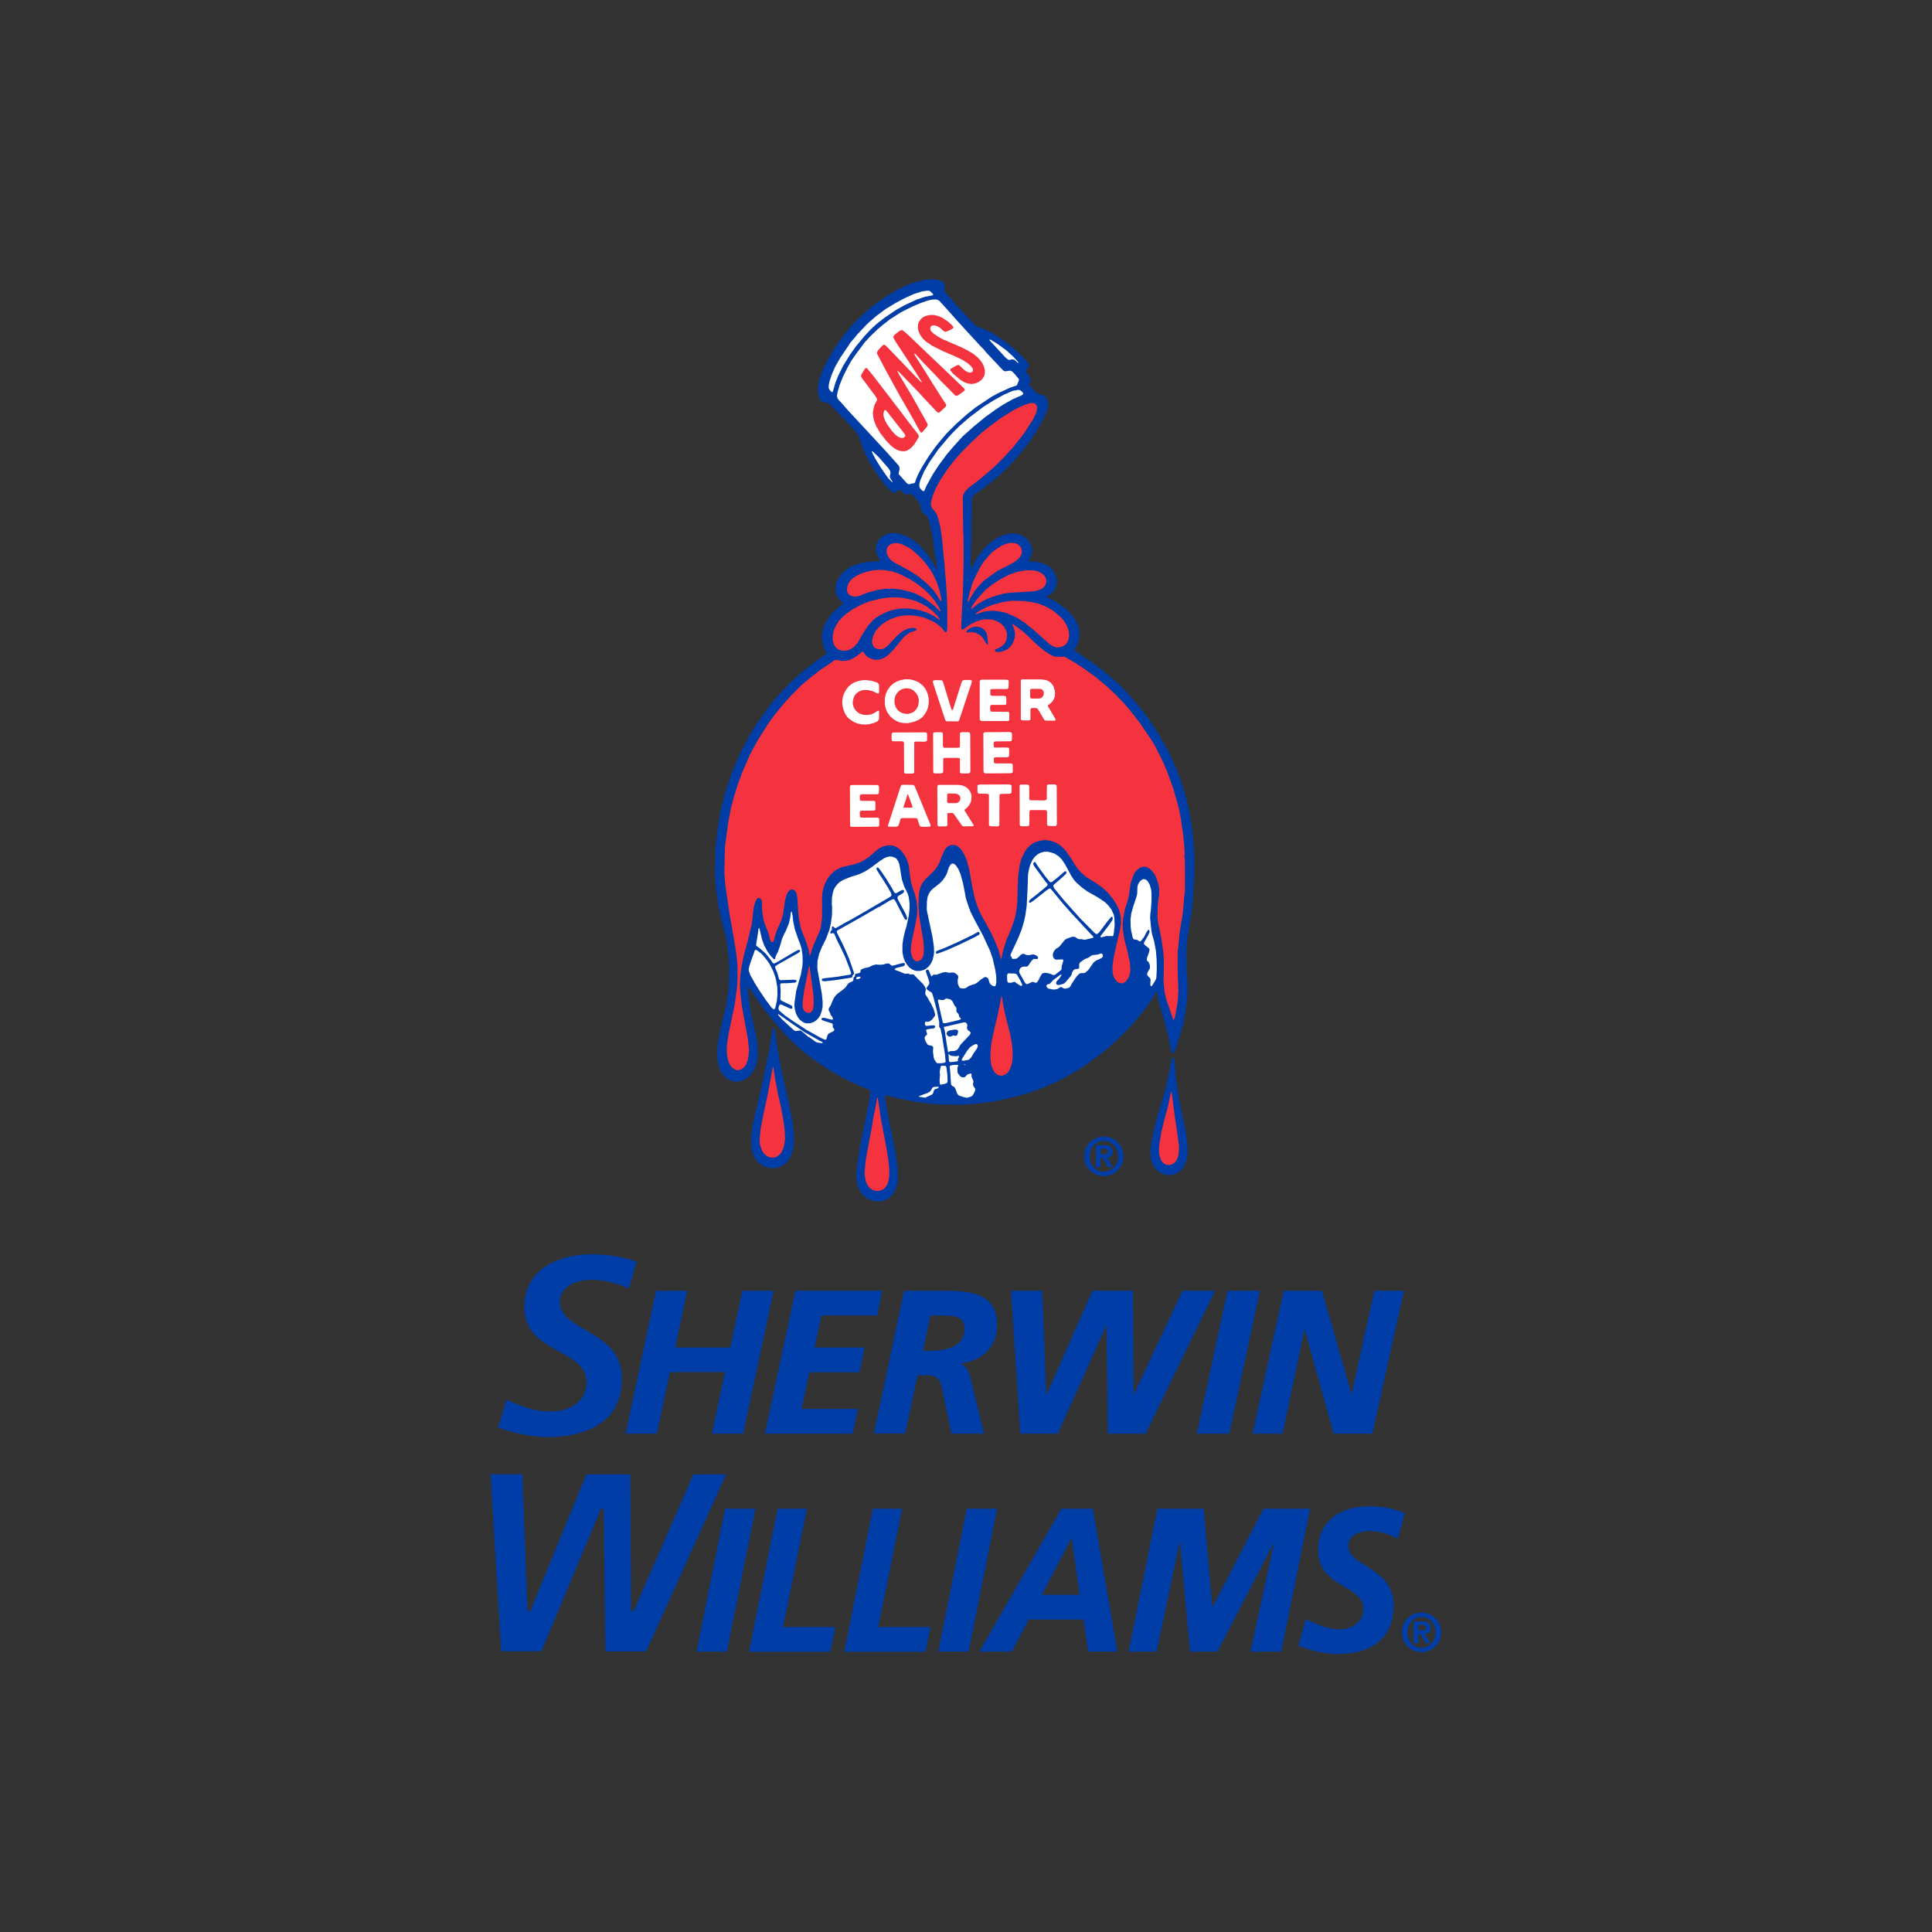 <?xml version="1.0" encoding="utf-8"?>
<!-- Generator: Adobe Illustrator 24.0.2, SVG Export Plug-In . SVG Version: 6.00 Build 0)  -->
<svg version="1.1" id="Capa_1" xmlns="http://www.w3.org/2000/svg" xmlns:xlink="http://www.w3.org/1999/xlink" x="0px" y="0px"
	 viewBox="0 0 128 128" style="enable-background:new 0 0 128 128;" xml:space="preserve">
<rect x="0" y="0" width="128" height="128" fill="#333333" stroke="none"/>
<style type="text/css">
	.st0{fill:#003DA6;enable-background:new    ;}
	.st1{fill:#003DA6;stroke:#003DA6;stroke-width:0.168;stroke-miterlimit:3.864;}
	.st2{fill:#003DA6;}
	.st3{fill:#F5333F;}
	.st4{fill:#FFFFFF;}
</style>
<g>
	<g>
		<path class="st0" d="M39.15,83.1c-2.03,0-4.41,0.92-4.41,3.5c0,1.68,1.18,2.33,2.31,2.95c0.93,0.51,1.81,0.99,1.81,2.02
			c0,1.35-1.2,1.95-2.4,1.95c-1.06,0-2.05-0.4-2.9-0.78c-0.05,0.17-0.52,1.68-0.56,1.84c1.19,0.42,2.31,0.63,3.33,0.63
			c1.47,0,4.88-0.38,4.88-3.87c0-1.82-1.29-2.57-2.43-3.23c-0.87-0.5-1.69-0.98-1.69-1.86c0-1.01,1.06-1.46,2.12-1.46
			c0.8,0,1.68,0.22,2.45,0.58c0.05-0.16,0.47-1.62,0.52-1.77C41.32,83.27,40.3,83.1,39.15,83.1z"/>
		<path class="st1" d="M43.53,85.6h1.9l-0.8,3.76h3.82l0.8-3.76h1.9l-1.98,9.3h-1.9l0.87-4.08h-3.82l-0.87,4.08h-1.9L43.53,85.6z"/>
		<path class="st1" d="M52.77,85.6h5.57l-0.28,1.47h-3.7l-0.49,2.29h3.31l-0.3,1.47h-3.32L53,93.43h3.74l-0.32,1.47h-5.64
			L52.77,85.6z"/>
		<path class="st1" d="M59.97,85.6h2.24c1.75,0,3.77-0.03,3.77,2.2c0,1.6-1.22,2.45-2.76,2.48v0.03c0.51,0.03,0.84,0.35,0.96,0.85
			l0.91,3.74h-1.99l-0.46-2.19c-0.22-0.99-0.16-1.68-1.19-1.68h-0.72l-0.83,3.86h-1.9L59.97,85.6z M61.05,89.57h0.69
			c1.02,0,2.25-0.31,2.25-1.53c0-0.97-0.85-0.97-1.63-0.97h-0.79L61.05,89.57z"/>
		<path class="st1" d="M67.07,85.6h1.9l0.28,7.13h0.03l3.15-7.13h2.55l0.04,7.13h0.03l3.35-7.13h1.97l-4.52,9.3h-2.37l-0.09-7.43
			h-0.03l-3.33,7.43h-2.35L67.07,85.6z"/>
		<path class="st1" d="M81.39,85.6h1.98l-1.99,9.3H79.4L81.39,85.6z"/>
		<path class="st1" d="M85.12,85.6h2.4l2.02,7.06h0.03l1.55-7.06h1.79l-2.05,9.3h-2.44l-1.98-7.13h-0.03l-1.5,7.13h-1.82L85.12,85.6
			z"/>
		<path class="st2" d="M94.18,106.84c0.72,0,1.31,0.59,1.31,1.31c0,0.72-0.59,1.31-1.31,1.31c-0.72,0-1.31-0.59-1.31-1.31
			C92.87,107.43,93.45,106.84,94.18,106.84z M94.18,109.17c0.52,0,0.93-0.42,0.93-1.02c0-0.6-0.42-1.02-0.93-1.02
			c-0.53,0-0.93,0.42-0.93,1.02C93.24,108.76,93.65,109.17,94.18,109.17z M93.65,107.42h0.55c0.37,0,0.58,0.11,0.58,0.44
			c0,0.27-0.16,0.37-0.39,0.39l0.39,0.63h-0.32l-0.35-0.62h-0.15v0.62h-0.31V107.42z M94.22,108.02c0.15,0,0.25-0.03,0.25-0.19
			c0-0.15-0.16-0.17-0.28-0.17h-0.22v0.36H94.22z"/>
		<path class="st0" d="M41.98,106.74l-0.17-0.03c0,0-0.05-8.89-0.05-9.03c-0.14,0-2.81,0-2.91,0c-0.04,0.09-3.72,9.06-3.72,9.06
			l-0.18-0.03c0,0-0.33-8.9-0.34-9.04c-0.13,0-1.96,0-2.11,0c0.01,0.15,0.69,11.6,0.7,11.73c0.13,0,2.58,0,2.67,0
			c0.04-0.09,3.95-9.45,3.95-9.45L40,99.98c0,0,0.11,9.28,0.11,9.43c0.14,0,2.61,0,2.7,0c0.04-0.09,5.21-11.53,5.3-11.73
			c-0.2,0-2.09,0-2.17,0C45.91,97.76,41.98,106.74,41.98,106.74z"/>
		<path class="st1" d="M48.11,100.04h1.84l-1.86,9.3h-1.84L48.11,100.04z"/>
		<path class="st1" d="M51.59,100.04h1.77l-1.58,7.84h3.46l-0.3,1.47h-5.21L51.59,100.04z"/>
		<path class="st1" d="M57.9,100.04h1.77l-1.58,7.84h3.46l-0.3,1.47h-5.21L57.9,100.04z"/>
		<path class="st1" d="M64.12,100.04h1.84l-1.85,9.3h-1.84L64.12,100.04z"/>
		<path class="st1" d="M70.37,100.04h1.96l1.6,9.3h-1.77l-0.3-2.13h-3.75l-1.12,2.13h-1.96L70.37,100.04z M68.89,105.74h2.73
			l-0.56-4.05h-0.05L68.89,105.74z"/>
		<path class="st1" d="M76.75,100.04h2.92l0.59,6.7h0.03l3.47-6.7h2.94l-1.88,9.3h-1.87l1.67-7.7h-0.02l-3.99,7.7h-1.69l-0.71-7.7
			h-0.03l-1.62,7.7h-1.68L76.75,100.04z"/>
		<path class="st1" d="M92.56,101.83c-0.52-0.28-1.19-0.48-1.83-0.48c-0.63,0-1.48,0.27-1.48,1.07c0,1.49,3,1.4,3,3.98
			c0,2.28-1.69,3.1-3.62,3.1c-0.84,0-1.72-0.21-2.51-0.52l0.45-1.59c0.68,0.33,1.4,0.64,2.16,0.64c0.85,0,1.68-0.45,1.68-1.45
			c0-1.68-3-1.41-3-3.89c0-1.96,1.59-2.81,3.28-2.81c0.77,0,1.56,0.11,2.28,0.41L92.56,101.83z"/>
	</g>
	<g>
		<polygon class="st2" points="58.15,79.61 57.87,79.56 57.61,79.48 57.4,79.36 57.18,79.17 56.99,78.91 56.85,78.64 56.77,78.33 
			56.73,78.11 56.73,77.75 56.8,77.08 56.99,75.87 57.33,74.22 57.59,72.91 57.67,72.31 57.64,72.23 57.47,72.15 56.78,71.87 
			55.81,71.4 54.73,70.76 54.07,70.32 53.21,69.67 52.69,69.2 52.13,68.65 51.71,68.18 51.06,67.43 50.92,67.24 50.64,66.89 
			49.99,65.97 49.87,65.78 49.63,65.42 49.57,65.37 49.55,65.4 49.56,65.63 49.63,66.26 49.76,67.13 50.1,68.66 50.19,69.26 
			50.21,69.86 50.18,70.17 50.12,70.48 50.02,70.79 49.91,70.97 49.76,71.18 49.55,71.39 49.33,71.54 49.11,71.62 48.9,71.66 
			48.64,71.66 48.43,71.6 48.24,71.5 48.04,71.34 47.89,71.19 47.71,70.89 47.58,70.52 47.52,70.08 47.52,69.51 47.57,69.01 
			47.81,67.84 48.09,66.73 48.17,66.26 48.21,65.9 48.23,65.81 48.29,65.21 48.31,64.15 48.28,63.44 48.25,63.24 48.23,62.88 
			48.12,62.25 48.08,62.02 47.83,61.06 47.61,60.11 47.43,58.8 47.37,57.84 47.38,57.11 47.39,57.01 47.39,56.58 47.41,56.08 
			47.43,55.95 47.46,55.55 47.59,54.59 47.75,53.7 47.94,52.92 48.21,52.01 48.43,51.36 48.83,50.37 49.23,49.53 49.7,48.66 
			49.99,48.18 50.52,47.39 51.13,46.59 51.61,46.02 51.72,45.9 51.88,45.73 52.49,45.11 52.63,44.99 53.18,44.49 53.97,43.87 
			54.32,43.62 54.73,43.34 54.76,43.29 54.74,43.21 54.6,42.94 54.52,42.69 54.46,42.29 54.47,41.99 54.56,41.59 54.7,41.26 
			54.93,40.89 55.15,40.61 55.59,40.2 55.81,40.04 55.85,39.98 55.83,39.92 55.66,39.78 55.48,39.53 55.4,39.34 55.36,39.19 
			55.36,38.91 55.4,38.66 55.53,38.36 55.66,38.15 55.86,37.92 56.04,37.76 56.36,37.55 56.67,37.42 57.13,37.28 57.6,37.21 
			57.95,37.2 58.29,37.18 58.32,37.15 58.3,37.09 58.2,36.94 58.08,36.7 58.03,36.49 58.03,36.27 58.06,36.1 58.14,35.91 
			58.26,35.73 58.42,35.57 58.66,35.42 58.86,35.35 59.02,35.32 59.37,35.32 59.62,35.37 60.02,35.51 60.36,35.69 60.58,35.84 
			60.94,36.14 61.19,36.41 61.6,36.95 61.84,37.33 62,37.63 62.05,37.68 62.07,37.62 62.05,37.34 61.94,36.7 61.81,35.78 
			61.71,35.13 61.56,34.55 61.47,34.32 61.37,34.16 61.25,34.07 61.11,33.95 61.03,33.79 60.98,33.58 60.95,33.38 60.87,33.26 
			60.72,33.07 60.47,32.8 60.36,32.73 60.26,32.72 60.09,32.76 59.98,32.75 59.86,32.67 59.68,32.48 59.61,32.45 59.53,32.47 
			59.34,32.63 59.26,32.66 59.17,32.64 59.05,32.56 58.69,32.2 58.15,31.48 57.65,30.7 57.42,30.27 57.17,29.68 56.87,28.86 
			56.75,28.68 56.39,28.26 55.75,27.58 55.02,26.82 54.85,26.71 54.72,26.67 54.49,26.63 54.39,26.57 54.29,26.41 54.22,26.17 
			54.18,25.84 54.19,25.62 54.28,25.13 54.39,24.81 54.58,24.36 54.88,23.78 55.26,23.12 55.62,22.59 56,22.09 56.52,21.47 
			56.59,21.4 56.98,21.01 57.64,20.42 57.98,20.15 58.37,19.87 58.75,19.62 59.45,19.19 60.25,18.82 60.89,18.62 61.39,18.52 
			61.78,18.5 62.13,18.55 62.37,18.63 62.5,18.72 62.56,18.81 62.59,19 62.56,19.21 62.58,19.31 62.69,19.44 63.32,20.16 
			63.62,20.48 64.3,21.23 64.61,21.55 64.77,21.66 65.25,21.83 65.71,22.05 66.06,22.27 66.64,22.67 67.18,23.1 67.88,23.77 
			68.12,24.08 68.17,24.17 68.16,24.27 68.11,24.37 67.96,24.55 67.97,24.63 68.06,24.75 68.24,25 68.29,25.13 68.28,25.24 
			68.19,25.4 68.18,25.47 68.26,25.6 68.55,25.91 68.72,26.05 68.89,26.14 69.12,26.18 69.24,26.25 69.36,26.44 69.41,26.57 
			69.44,26.76 69.42,26.97 69.36,27.2 69.23,27.54 68.95,28.08 68.59,28.69 68.23,29.23 67.74,29.87 67.29,30.4 66.83,30.9 
			66.2,31.5 66.05,31.62 65.91,31.75 65.15,32.35 64.5,32.81 64.42,32.92 64.39,33.04 64.36,35.58 64.35,36.12 64.29,37.59 
			64.3,37.62 64.34,37.62 64.44,37.46 64.56,37.24 64.69,37.01 64.86,36.77 65.12,36.43 65.44,36.09 65.52,36.02 65.77,35.83 
			66.1,35.62 66.36,35.49 66.71,35.39 66.98,35.34 67.34,35.36 67.54,35.41 67.79,35.53 67.98,35.66 68.18,35.88 68.29,36.08 
			68.37,36.32 68.38,36.58 68.33,36.79 68.26,36.96 68.14,37.16 68.14,37.19 68.19,37.21 68.61,37.21 68.96,37.28 69.32,37.42 
			69.52,37.54 69.73,37.75 69.85,37.93 69.96,38.18 70.01,38.4 70.02,38.62 69.97,38.85 69.89,39.04 69.75,39.23 69.55,39.39 
			69.35,39.5 69.33,39.54 69.37,39.57 69.61,39.67 69.79,39.77 70.09,39.95 70.64,40.36 71.07,40.81 71.27,41.11 71.41,41.41 
			71.49,41.7 71.52,41.92 71.51,42.2 71.46,42.48 71.34,42.76 71.2,42.98 71.18,43.05 71.21,43.11 72.62,44.08 73.23,44.56 
			73.6,44.87 73.84,45.07 74.5,45.7 75.05,46.32 75.43,46.76 75.85,47.29 76.24,47.82 76.74,48.61 77.45,49.85 77.94,50.94 
			78.19,51.6 78.25,51.77 78.36,52.11 78.39,52.22 78.61,52.94 78.65,53.1 78.8,53.78 78.98,54.93 79.08,55.81 79.14,56.83 
			79.13,57.94 79.05,59.44 78.96,60.29 78.91,60.65 78.81,61.19 78.77,61.52 78.65,62.23 78.61,62.82 78.61,63 78.6,63.1 
			78.61,64.27 78.65,64.81 78.67,65.07 78.67,65.15 78.69,65.49 78.67,65.81 78.7,65.9 78.67,65.99 78.56,66.9 78.48,67.41 
			78.35,68.01 78.31,68.14 78.12,68.78 77.92,69.41 77.82,69.71 77.77,69.76 77.68,69.76 77.63,69.7 77.56,69.48 77.43,68.75 
			77.21,67.9 76.72,66.18 76.68,65.75 76.65,65.72 76.63,65.72 76.57,65.78 76.37,66.13 75.81,66.92 75.24,67.62 74.95,67.95 
			74.15,68.76 73.92,68.97 73.36,69.48 72.9,69.85 72.24,70.34 71.41,70.9 70.67,71.33 69.91,71.72 69.03,72.1 68.2,72.39 
			67.38,72.63 66.73,72.79 65.75,72.99 64.69,73.12 63.83,73.19 62.48,73.18 62.03,73.15 61.78,73.14 60.63,73 59.45,72.76 
			58.7,72.56 58.66,72.59 58.65,72.63 58.66,72.87 58.69,73.05 58.78,73.61 59.32,76.31 59.4,76.83 59.47,77.29 59.49,77.99 
			59.47,78.31 59.39,78.66 59.24,78.99 59.06,79.22 58.86,79.4 58.68,79.5 58.42,79.58 58.15,79.61 		"/>
		<polygon class="st3" points="58.23,78.9 58.03,78.9 57.8,78.83 57.64,78.72 57.49,78.54 57.37,78.3 57.3,77.95 57.28,77.68 
			57.34,77 57.44,76.38 57.54,75.87 57.56,75.74 57.71,74.96 57.88,73.96 57.91,73.79 57.98,73.49 58.11,72.73 58.13,72.7 
			58.16,72.75 58.23,73.23 58.35,74.06 58.71,75.95 58.76,76.25 58.86,76.87 58.91,77.41 58.92,77.84 58.87,78.22 58.78,78.49 
			58.66,78.67 58.52,78.79 58.32,78.88 58.23,78.9 		"/>
		<polygon class="st2" points="77.51,77.86 77.19,77.82 76.96,77.75 76.77,77.62 76.56,77.44 76.41,77.2 76.31,76.98 76.25,76.73 
			76.22,76.36 76.23,76.26 76.22,76.18 76.28,75.68 76.45,74.83 76.65,74.08 76.76,73.71 76.92,73.17 77.24,72.07 77.49,70.91 
			77.62,70.17 77.65,70.1 77.71,70.08 77.76,70.09 77.79,70.15 77.82,70.33 77.85,70.7 77.89,71.27 77.96,71.77 77.99,72.02 
			78.12,72.79 78.16,73.09 78.35,73.95 78.61,75.24 78.67,75.86 78.68,76.33 78.65,76.71 78.58,76.97 78.46,77.24 78.33,77.42 
			78.18,77.59 78.02,77.7 77.82,77.8 77.62,77.85 77.51,77.86 		"/>
		<polygon class="st2" points="51.33,77.39 51,77.38 50.72,77.32 50.45,77.18 50.27,77.04 50.12,76.88 49.96,76.62 49.87,76.39 
			49.8,76.11 49.76,75.69 49.77,75.35 49.85,74.67 50.06,73.67 50.27,72.75 50.43,72.11 50.54,71.59 50.61,71.27 50.7,70.86 
			50.97,69.58 51.15,68.43 51.17,68.19 51.22,68.11 51.26,68.1 51.31,68.12 51.34,68.22 51.43,68.95 51.61,70.07 51.99,71.87 
			52.16,72.59 52.18,72.68 52.26,73.02 52.38,73.68 52.47,74.08 52.58,74.9 52.61,75.43 52.59,75.88 52.52,76.24 52.41,76.57 
			52.31,76.76 52.15,76.96 52.05,77.07 52,77.12 51.71,77.29 51.48,77.37 51.33,77.39 		"/>
		<polygon class="st3" points="77.5,77.19 77.29,77.17 77.16,77.12 77,76.98 76.92,76.85 76.83,76.6 76.79,76.39 76.79,75.96 
			76.84,75.58 76.89,75.36 76.93,75.06 77.17,74.07 77.38,73.32 77.57,72.39 77.61,72.35 77.65,72.52 77.73,73.18 77.87,74.24 
			77.95,74.71 78.1,75.85 78.11,76.15 78.1,76.22 78.1,76.35 78.06,76.58 77.98,76.8 77.86,76.99 77.7,77.11 77.5,77.19 		"/>
		<polygon class="st3" points="51.27,76.7 51.08,76.69 50.91,76.65 50.75,76.55 50.59,76.4 50.48,76.21 50.38,75.95 50.34,75.77 
			50.33,75.46 50.39,74.84 50.57,73.86 50.86,72.53 51.2,70.71 51.22,70.68 51.25,70.76 51.35,71.48 51.48,72.14 51.52,72.37 
			51.77,73.48 51.86,73.99 51.91,74.29 51.99,74.9 52.01,75.46 51.94,75.94 51.87,76.15 51.76,76.37 51.61,76.53 51.43,76.65 
			51.27,76.7 		"/>
		<polygon class="st4" points="64.06,72.73 63.9,72.7 63.57,72.6 63.47,72.53 63.4,72.42 63.35,72.27 63.27,72.07 63.2,72 
			63.08,71.94 63.01,71.85 62.98,71.45 62.96,71.06 62.92,70.67 62.94,70.61 63.08,70.57 63.23,70.55 63.45,70.55 63.49,70.57 
			63.43,70.75 63.44,71.04 63.47,71.12 63.62,71.31 63.73,71.37 63.85,71.38 63.94,71.35 64.09,71.19 64.16,71.16 64.33,71.12 
			64.36,71.13 64.37,71.23 64.36,71.32 64.43,71.48 64.49,71.61 64.48,71.74 64.46,71.83 64.5,71.98 64.61,72.12 64.61,72.22 
			64.55,72.38 64.46,72.54 64.39,72.62 64.31,72.66 64.14,72.71 64.06,72.73 		"/>
		<polygon class="st4" points="61.31,72.72 61.18,72.71 61.05,72.68 60.91,72.67 60.87,72.64 60.97,72.59 61.43,72.42 61.59,72.34 
			61.68,72.24 61.77,72.07 61.85,72.02 62.03,72 62.17,72 62.19,72.03 62.17,72.07 62.12,72.11 61.93,72.17 61.88,72.23 
			61.82,72.42 61.76,72.51 61.31,72.72 		"/>
		<polygon class="st4" points="62.37,71.86 62.28,71.85 62.26,71.75 62.25,71.53 62.28,71.21 62.26,71.03 62.27,70.92 62.31,70.73 
			62.34,70.63 62.39,70.61 62.62,70.61 62.67,70.64 62.71,70.75 62.77,71.26 62.78,71.68 62.74,71.75 62.69,71.78 62.37,71.86 		"/>
		<polygon class="st3" points="66.37,71.27 66.21,71.25 66.05,71.18 65.89,71.04 65.8,70.89 65.68,70.58 65.62,70.18 65.62,69.83 
			65.67,69.18 65.79,68.56 65.84,68.37 65.86,68.28 65.9,68.07 66.02,67.58 66.07,67.38 66.27,66.42 66.34,66.01 66.36,66.01 
			66.4,66.12 66.46,66.55 66.58,67.14 66.72,67.72 66.81,68.05 66.93,68.53 67.05,69.18 67.09,69.64 67.08,70.24 67.01,70.57 
			66.9,70.85 66.79,71.04 66.64,71.16 66.48,71.24 66.37,71.27 		"/>
		<polygon class="st3" points="48.94,70.9 48.79,70.9 48.66,70.84 48.47,70.7 48.33,70.5 48.25,70.3 48.18,70 48.15,69.66 
			48.16,69.23 48.26,68.55 48.51,67.35 48.65,66.68 48.68,66.52 48.75,66.03 48.78,65.75 48.81,65.6 48.86,64.99 48.86,63.94 
			48.79,63.25 48.63,62.23 48.41,60.98 48.31,60.4 48.05,58.6 47.99,57.81 48.03,56.1 48.26,54.4 48.43,53.53 48.61,52.84 
			48.88,51.97 49.2,51.11 49.69,49.99 50.19,49.06 50.85,48.01 51.28,47.41 51.84,46.72 52.45,46.04 53.11,45.38 53.82,44.79 
			54.37,44.37 54.95,43.98 55.17,43.83 55.23,43.76 55.3,43.75 55.39,43.72 55.51,43.73 55.76,43.79 56.04,43.78 56.27,43.73 
			56.52,43.62 56.77,43.46 57.01,43.27 57.12,43.17 57.19,43.18 57.24,43.25 57.35,43.4 57.46,43.51 57.64,43.61 57.85,43.69 
			57.95,43.71 58.26,43.7 58.48,43.63 58.67,43.53 58.89,43.36 59.28,42.94 59.89,42.19 60.09,42.03 60.29,41.9 60.5,41.83 
			60.68,41.77 60.72,41.71 60.71,41.65 60.58,41.61 60.46,41.6 60.2,41.64 59.97,41.73 59.74,41.86 59.52,42.04 58.99,42.59 
			58.84,42.76 58.6,42.95 58.44,43.01 58.24,43.02 58.05,42.97 57.93,42.9 57.85,42.79 57.78,42.6 57.78,42.43 57.85,42.14 
			58,41.82 58.22,41.56 58.44,41.36 58.71,41.17 59,41.02 59.44,40.86 59.78,40.79 60.3,40.76 60.82,40.82 61.17,40.9 61.76,41.14 
			62.02,41.29 62.38,41.58 62.48,41.71 62.58,41.86 62.63,41.88 62.69,41.87 62.73,41.8 62.76,41.63 62.76,40.24 62.71,39.09 
			62.65,38.3 62.62,38.01 62.57,37.31 62.53,36.95 62.41,35.65 62.3,34.92 62.21,34.53 62.08,34.12 61.95,33.9 61.76,33.67 
			61.69,33.52 61.68,33.47 61.68,33.26 61.8,32.82 62.03,32.28 62.33,31.75 62.76,31.1 63.19,30.54 63.71,29.95 64.42,29.24 
			64.68,29 65.01,28.69 65.6,28.22 66.3,27.7 67.07,27.22 67.57,26.96 67.91,26.81 68.21,26.72 68.46,26.7 68.59,26.75 68.69,26.87 
			68.71,27.02 68.66,27.33 68.46,27.76 67.88,28.66 67.6,29.03 67.46,29.2 67.14,29.61 66.52,30.29 65.88,30.93 64.87,31.79 
			64.27,32.24 63.98,32.51 63.86,32.69 63.8,32.85 63.79,33 63.81,35.06 63.84,35.68 63.83,35.78 63.84,35.93 63.84,37.34 
			63.8,39.15 63.79,39.35 63.73,40.55 63.68,41.58 63.7,41.67 63.74,41.7 63.82,41.7 64.27,41.38 64.49,41.26 64.84,41.12 
			65.12,41.05 65.28,41.03 65.67,41.04 65.9,41.1 66.09,41.18 66.33,41.32 66.49,41.48 66.64,41.73 66.71,41.93 66.72,42.14 
			66.68,42.38 66.59,42.59 66.44,42.76 66.17,42.94 65.96,43.02 65.91,43.08 65.94,43.14 66,43.18 66.16,43.2 66.41,43.16 
			66.66,43.06 66.85,42.93 67.04,42.71 67.15,42.49 67.23,42.23 67.25,42.02 67.22,41.77 67.17,41.61 67.07,41.4 67.03,41.34 
			67.1,41.35 67.39,41.54 67.54,41.66 67.87,41.92 68.04,42.08 68.53,42.55 68.78,42.78 69.18,43.11 69.51,43.33 69.76,43.46 
			69.94,43.51 70.22,43.52 70.48,43.5 70.59,43.54 71.12,43.85 71.71,44.22 72.57,44.84 73.35,45.49 73.5,45.63 74,46.1 74.08,46.2 
			74.42,46.54 74.92,47.12 75.01,47.25 75.16,47.43 75.57,47.97 75.65,48.09 76.31,49.07 76.55,49.48 76.91,50.18 77.16,50.72 
			77.2,50.82 77.41,51.34 77.72,52.21 77.99,53.14 78.1,53.55 78.24,54.27 78.38,55.26 78.45,55.9 78.46,56.02 78.48,56.39 
			78.49,56.65 78.46,56.73 78.5,56.92 78.51,58.12 78.51,58.53 78.5,59.08 78.45,59.49 78.43,59.84 78.41,59.91 78.39,60.22 
			78.34,60.66 78.15,61.8 78.06,62.78 78.02,63.05 78.02,64.31 78.07,65.6 78.04,66.18 78,66.54 77.84,67.38 77.77,67.57 
			77.74,67.56 77.7,67.48 77.49,66.85 77.28,66.26 77.16,65.74 77.09,65.05 77.11,63.72 77.08,63.14 76.94,62.15 76.79,61.44 
			76.74,61.24 76.68,60.75 76.7,60.07 76.74,59.62 76.79,59.33 76.8,58.9 76.75,58.6 76.63,58.21 76.53,57.98 76.39,57.78 
			76.21,57.59 76.06,57.49 75.88,57.43 75.71,57.43 75.52,57.49 75.35,57.62 75.19,57.8 75.09,57.99 74.94,58.41 74.87,58.77 
			74.78,59.43 74.65,59.88 74.54,60.19 74.41,60.86 74.38,61.25 74.39,61.56 74.42,61.78 74.45,62.02 74.53,62.38 74.6,62.65 
			74.65,62.82 74.85,63.73 74.89,64.23 74.87,64.45 74.8,64.71 74.68,64.91 74.57,65.04 74.43,65.12 74.35,65.15 74.22,65.14 
			74.11,65.1 73.99,65.01 73.88,64.88 73.78,64.7 73.72,64.45 73.7,64.14 73.73,63.83 73.79,63.4 74.06,62.19 74.19,61.68 
			74.26,61.23 74.27,60.85 74.22,60.57 74.13,60.26 73.98,59.94 73.72,59.54 73.39,59.13 73.04,58.81 72.58,58.48 71.97,58.11 
			71.62,57.8 71.42,57.58 71.23,57.31 70.96,56.87 70.59,56.34 70.27,56.03 69.99,55.84 69.78,55.76 69.52,55.69 69.32,55.66 
			69.02,55.68 68.68,55.76 68.47,55.85 68.23,56.03 68.05,56.2 67.88,56.46 67.79,56.66 67.68,56.87 67.56,57.3 67.46,57.98 
			67.42,58.91 67.42,59.03 67.4,59.75 67.33,60.39 67.22,60.89 67.04,61.41 66.85,61.89 66.67,62.29 66.48,62.9 66.38,63.36 
			66.34,63.53 66.31,63.52 66.15,62.93 65.91,62.33 65.66,61.8 65.35,61.23 65.17,60.91 64.91,60.42 64.75,60.03 64.59,59.54 
			64.42,58.76 64.21,57.58 64.05,57 63.9,56.64 63.77,56.41 63.63,56.22 63.59,56.19 63.49,56.1 63.37,56.02 63.22,55.98 
			63.02,55.98 62.85,56.05 62.7,56.16 62.57,56.35 62.41,56.7 62.23,57.18 62.08,57.44 61.88,57.7 61.29,58.27 61.11,58.51 
			61,58.74 60.91,59.03 60.88,59.25 60.85,59.97 60.91,60.78 61.19,62.4 61.21,62.97 61.2,63.19 61.15,63.4 61.04,63.56 
			60.93,63.64 60.81,63.69 60.69,63.68 60.6,63.63 60.5,63.53 60.43,63.4 60.38,63.23 60.34,63.03 60.37,62.55 60.46,62.09 
			60.66,61.16 60.76,60.62 60.78,60.19 60.73,59.74 60.63,59.3 60.46,58.8 60.35,58.41 60.27,57.88 60.23,57.47 60.16,57.17 
			60.04,56.85 59.86,56.55 59.68,56.33 59.46,56.16 59.3,56.07 59.09,56.02 59,56 58.74,56.02 58.51,56.08 58.27,56.19 57.99,56.41 
			57.55,56.79 57.22,57.01 56.95,57.14 56.52,57.28 55.81,57.44 55.5,57.57 55.26,57.73 54.97,58.02 54.78,58.3 54.65,58.55 
			54.55,58.84 54.48,59.19 54.46,59.71 54.47,60.11 54.46,60.81 54.39,61.4 54.31,61.68 53.83,62.78 53.67,63.32 53.65,63.34 
			53.62,63.2 53.57,62.91 53.35,62.24 53.21,61.92 53.05,61.46 52.95,60.98 52.89,60.52 52.83,59.52 52.78,59.21 52.71,59.07 
			52.6,58.96 52.51,58.93 52.4,58.94 52.3,59 52.21,59.09 52.11,59.29 52.02,59.62 51.88,60.56 51.77,60.96 51.6,61.35 51.52,61.52 
			51.36,61.96 51.29,62.26 51.26,62.35 51.21,62.41 51.13,62.42 51.07,62.36 51.01,62.21 50.92,61.85 50.64,61.13 50.57,60.87 
			50.49,60.27 50.48,59.73 50.44,59.61 50.38,59.53 50.28,59.49 50.18,59.52 50.1,59.63 50.04,59.75 49.94,60.09 49.88,60.6 
			49.85,60.92 49.81,61.22 49.53,62.38 49.28,63.3 49.12,64.1 49.04,64.71 49.02,65.25 49.05,65.8 49.12,66.39 49.13,66.45 
			49.15,66.64 49.37,67.86 49.55,68.84 49.62,69.52 49.6,69.88 49.55,70.2 49.44,70.51 49.32,70.68 49.27,70.73 49.12,70.84 
			48.94,70.9 		"/>
		<polygon class="st4" points="63.95,70.56 63.86,70.55 63.86,70.53 63.94,70.52 63.96,70.54 63.95,70.56 		"/>
		<polygon class="st4" points="62.34,70.44 62.09,70.44 62.04,70.4 61.91,70.21 61.86,70.06 61.81,69.67 61.83,69.39 61.8,69.33 
			61.74,69.29 61.51,69.24 61.44,69.19 61.31,68.97 61.26,68.8 61.27,68.7 61.32,68.63 61.41,68.56 61.42,68.48 61.35,68.27 
			61.37,68.22 61.5,68.18 61.86,68.13 61.93,68.09 61.96,68.02 61.94,67.96 61.88,67.93 61.65,67.94 61.4,67.97 61.32,67.95 
			61.28,67.87 61.28,67.74 61.31,67.7 61.35,67.69 61.5,67.7 61.62,67.65 61.75,67.55 61.93,67.32 61.95,67.26 61.94,67.13 
			61.85,66.84 61.66,66.45 61.55,66.27 61.47,66.12 61.33,65.92 61.3,65.83 61.32,65.66 61.34,65.56 61.32,65.46 61.26,65.34 
			61.14,65.18 60.86,64.9 60.73,64.77 60.54,64.57 60.48,64.55 60.29,64.56 60.2,64.51 60.12,64.5 59.98,64.52 59.83,64.47 
			59.61,64.37 59.32,64.27 59.28,64.24 59.28,64.19 59.35,64.14 59.88,64 59.95,63.94 59.95,63.86 59.91,63.81 59.82,63.8 
			59.19,63.97 59.1,63.98 59.03,63.95 58.94,63.86 58.86,63.83 58.72,63.84 58.52,63.9 58.31,63.92 58.03,63.9 57.83,63.95 
			57.59,64.07 57.28,64.14 57.07,64.22 57.03,64.28 56.99,64.43 56.92,64.47 56.69,64.52 56.66,64.54 56.63,64.69 56.55,64.77 
			56.54,64.88 56.54,64.94 56.49,65.01 56.25,65.12 56.16,65.21 56.01,65.43 55.84,65.57 55.46,65.86 55.32,66.01 55.21,66.19 
			55.1,66.45 55.04,66.6 54.92,66.79 54.9,66.84 54.91,66.95 55,67.12 55.04,67.25 55.14,67.37 55.19,67.48 55.17,67.54 
			55.13,67.56 54.94,67.52 54.64,67.44 54.51,67.43 54.45,67.46 54.42,67.52 54.44,67.57 54.6,67.64 55.12,67.8 55.16,67.84 
			55.18,67.91 55.17,68.03 55.19,68.08 55.28,68.2 55.27,68.26 55.2,68.33 54.93,68.46 54.84,68.55 54.78,68.72 54.75,68.85 
			54.71,68.89 54.62,68.87 54.36,68.75 53.46,68.25 52.54,67.65 52.02,67.29 51.62,66.95 51.58,66.86 51.58,66.74 51.65,66.58 
			51.69,66.54 51.78,66.56 52.37,66.83 52.46,66.83 52.5,66.77 52.49,66.68 52.44,66.62 51.78,66.3 51.71,66.23 51.7,66.19 
			51.72,65.65 51.69,65.24 51.71,65.17 51.77,65.15 51.96,65.14 52.17,65.14 52.67,65.1 52.72,65.08 52.77,65.02 52.76,64.96 
			52.71,64.92 52.59,64.91 51.71,64.94 51.65,64.91 51.61,64.85 51.49,64.44 51.36,64.12 51.35,64.07 51.37,64.01 51.57,63.88 
			52.88,63.14 53,63.04 53,62.98 52.97,62.93 52.9,62.93 52.68,63.04 51.63,63.66 51.34,63.82 51.25,63.83 51.19,63.79 51.06,63.59 
			50.76,63.21 50.4,62.88 50.12,62.67 50.09,62.62 50.13,62.36 50.22,61.8 50.25,61.55 50.28,61.48 50.31,61.5 50.49,62.25 
			50.63,62.64 50.86,63.06 51.07,63.34 51.25,63.53 51.3,63.56 51.34,63.55 51.41,63.31 51.54,63.06 51.68,62.67 51.82,62.18 
			51.96,61.87 52.06,61.68 52.27,61.17 52.35,60.8 52.4,60.44 52.43,60.39 52.46,60.42 52.52,60.7 52.54,60.98 52.66,61.57 
			52.89,62.24 53.01,62.53 53.11,62.87 53.17,63.29 53.18,63.72 53.16,64.01 53.06,64.57 52.75,65.65 52.64,66.41 52.63,66.65 
			52.67,66.91 52.74,67.16 52.85,67.38 52.98,67.55 53.14,67.68 53.31,67.77 53.45,67.8 53.69,67.79 53.89,67.72 54.07,67.61 
			54.23,67.44 54.34,67.27 54.44,67 54.5,66.7 54.5,66.34 54.45,65.84 54.17,64.29 54.15,64.11 54.16,63.68 54.26,63.22 
			54.46,62.73 54.73,62.19 54.95,61.6 55.05,61.16 55.12,60.63 55.13,60.08 55.11,59.91 55.12,59.47 55.17,59.19 55.23,58.96 
			55.32,58.79 55.48,58.58 55.64,58.43 55.92,58.27 56.38,58.09 56.9,57.93 57.34,57.72 57.67,57.51 58.27,57.06 58.58,56.86 
			58.8,56.77 58.96,56.74 59.12,56.76 59.31,56.83 59.39,56.89 59.51,57.06 59.59,57.28 59.75,58.26 59.9,58.72 60.14,59.21 
			60.21,59.44 60.26,59.85 60.26,60.19 60.21,60.67 60.05,61.4 59.96,61.68 59.84,62.21 59.79,62.59 59.79,63.09 59.85,63.41 
			59.96,63.7 60.09,63.91 60.24,64.09 60.45,64.24 60.63,64.31 60.77,64.33 61,64.32 61.24,64.25 61.38,64.16 61.55,64.01 
			61.68,63.83 61.79,63.59 61.86,63.3 61.89,63.08 61.87,62.7 61.78,62.07 61.42,60.39 61.4,60.23 61.41,59.71 61.46,59.41 
			61.53,59.23 61.64,59.05 61.79,58.89 62.24,58.54 62.45,58.33 62.63,58.07 62.74,57.86 62.86,57.47 62.97,57.3 63.04,57.23 
			63.14,57.21 63.24,57.25 63.36,57.37 63.5,57.59 63.64,57.92 63.8,58.51 63.92,59.12 63.99,59.51 64.14,59.97 64.3,60.41 
			64.49,60.79 64.55,60.91 64.7,61.19 65.12,61.97 65.59,62.99 65.77,63.51 65.93,64.21 66,64.66 66.01,65.09 65.96,65.3 
			65.92,65.34 65.83,65.34 65.68,65.26 65.58,65.16 65.54,65.06 65.49,64.87 65.42,64.78 65.32,64.73 65.23,64.74 64.96,64.91 
			64.8,65.06 64.62,65.18 64.21,65.31 63.99,65.46 63.85,65.49 63.68,65.48 63.6,65.45 63.54,65.38 63.46,65.17 63.45,64.95 
			63.49,64.73 63.47,64.63 63.31,64.49 63.2,64.44 63.1,64.43 62.87,64.45 62.65,64.4 62.5,64.42 62.03,64.58 61.85,64.57 
			61.78,64.62 61.74,64.68 61.7,64.68 61.62,64.5 61.54,64.3 61.5,64.25 61.42,64.24 61.36,64.28 61.34,64.36 61.55,64.99 
			61.57,65.12 61.55,65.22 61.41,65.41 61.38,65.49 61.41,65.55 61.57,65.67 61.69,65.73 61.77,65.83 61.88,66.21 62.07,66.95 
			62.23,67.75 62.22,68 62.26,68.08 62.31,68.16 62.41,68.61 62.61,69.88 62.65,70.32 62.62,70.39 62.47,70.43 62.34,70.44 		"/>
		<polygon class="st4" points="62.96,70.37 62.89,70.34 62.87,70.28 62.84,69.84 62.86,69.83 62.97,69.93 63.08,69.96 63.36,69.98 
			63.51,69.95 63.54,69.97 63.53,70.03 63.46,70.18 63.47,70.29 63.4,70.32 63.08,70.36 62.96,70.37 		"/>
		<polygon class="st4" points="63.83,70.28 63.73,70.26 63.72,70.21 63.76,70.11 64.03,69.69 64.1,69.58 64.27,69.38 64.43,69.27 
			64.63,69.17 64.69,69.17 64.76,69.22 64.78,69.28 64.76,69.39 64.69,69.52 64.51,69.77 64.35,70.05 64.19,70.21 63.89,70.27 
			63.83,70.28 		"/>
		<polygon class="st4" points="62.85,69.72 62.82,69.72 62.76,69.41 62.59,68.28 62.53,68.04 63.01,67.93 63.27,67.87 63.87,67.73 
			63.98,67.74 64.07,67.84 64.09,67.93 64.06,68.11 64.1,68.22 64.19,68.3 64.28,68.37 64.31,68.43 64.26,68.55 63.63,69.22 
			63.48,69.48 63.38,69.58 63.22,69.63 62.97,69.64 62.89,69.67 62.85,69.72 		"/>
		<polygon class="st4" points="54.47,69.11 54.26,69.09 54.08,69.05 53.95,68.96 53.66,68.75 53.53,68.67 53.09,68.3 53,68.27 
			52.73,68.31 52.62,68.27 52.41,68.09 51.84,67.56 51.58,67.28 51.54,67.2 51.58,67.19 52.12,67.57 52.33,67.72 53.29,68.38 
			53.72,68.62 54.28,68.94 54.49,69.04 54.51,69.08 54.47,69.11 		"/>
		<polygon class="st2" points="62.93,68.69 62.84,68.66 62.74,68.57 62.71,68.49 62.72,68.41 62.8,68.32 62.91,68.27 63.19,68.22 
			63.35,68.21 63.44,68.25 63.48,68.32 63.45,68.48 63.4,68.59 63.34,68.63 63.16,68.6 62.93,68.69 		"/>
		<polygon class="st4" points="62.62,67.79 62.51,67.79 62.46,67.73 62.29,66.98 62.14,66.31 62.15,66.23 62.24,66.23 62.39,66.26 
			62.52,66.25 62.58,66.22 62.66,66.16 62.75,66.16 62.96,66.21 63.03,66.26 63.11,66.35 63.23,66.61 63.36,66.76 63.37,66.85 
			63.36,66.98 63.4,67.07 63.5,67.17 63.56,67.37 63.66,67.48 63.66,67.52 63.56,67.57 63.08,67.69 62.62,67.79 		"/>
		<polygon class="st3" points="53.6,67.11 53.47,67.09 53.34,67.02 53.26,66.94 53.19,66.77 53.17,66.61 53.19,66.25 53.28,65.61 
			53.6,64.01 53.61,63.99 53.64,64.04 53.89,65.87 53.91,66.26 53.9,66.67 53.85,66.89 53.77,67.02 53.68,67.08 53.6,67.11 		"/>
		<polygon class="st4" points="51.29,66.87 51.22,66.85 51.08,66.71 50.72,66.23 50.4,65.75 50.26,65.54 50.01,65.14 49.71,64.6 
			49.62,64.34 49.6,64.22 49.65,63.99 49.83,63.46 49.96,63.11 50.01,62.95 50.07,62.93 50.14,62.95 50.42,63.16 50.6,63.35 
			50.9,63.73 51.06,64 51.23,64.35 51.36,64.71 51.43,65 51.5,65.43 51.51,65.91 51.47,66.3 51.37,66.75 51.32,66.85 51.29,66.87 		
			"/>
		<polygon class="st4" points="69.85,65.56 69.71,65.55 69.59,65.52 69.46,65.5 69.38,65.43 69.33,65.36 69.33,65.3 69.37,65.23 
			69.43,65.21 69.55,65.18 69.67,65.05 69.78,64.93 70.25,64.58 70.3,64.57 70.32,64.58 70.31,64.64 70.18,64.83 70.01,65.01 
			69.97,65.11 69.98,65.19 70.05,65.25 70.16,65.26 70.46,65.18 70.57,65.1 70.97,64.63 71,64.56 71.02,64.45 71.11,64.29 
			71.2,64.22 71.31,64.2 71.43,64.19 71.48,64.16 71.5,64.08 71.5,63.87 71.57,63.75 71.77,63.61 71.87,63.54 72.09,63.46 
			72.28,63.33 72.35,63.29 72.45,63.27 72.69,63.25 72.86,63.2 72.92,63.17 73,63.18 73.06,63.26 73.07,63.37 73,63.46 72.8,63.56 
			72.63,63.63 72.45,63.77 72.11,64.26 71.94,64.41 71.84,64.47 71.69,64.47 71.62,64.47 71.51,64.51 71.35,64.67 71.23,64.83 
			71.02,65.15 70.92,65.34 70.85,65.42 70.73,65.47 70.55,65.5 70.46,65.48 70.34,65.4 70.25,65.4 70.13,65.48 70.06,65.52 
			69.91,65.55 69.85,65.56 		"/>
		<polygon class="st4" points="76.29,65.34 76.23,65.32 76.21,65.24 76.22,65.1 76.23,64.93 76.21,64.83 76.1,64.71 76.03,64.64 
			76,64.58 76.01,64.48 76.09,64.31 76.17,64.19 76.19,64.04 76.17,63.9 76.09,63.73 75.98,63.63 75.99,63.47 76.13,63.08 
			76.16,62.92 76.13,62.84 76.05,62.77 75.87,62.63 75.79,62.54 75.79,62.46 75.86,62.33 76.03,62.03 76.16,61.76 76.15,61.64 
			76.1,61.6 76.05,61.62 75.92,61.83 75.81,62.06 75.62,62.31 75.55,62.37 75.48,62.36 75.32,62.26 75.15,62.24 75.08,62.2 
			75.04,62.09 74.94,61.65 74.91,61.4 74.9,60.93 74.95,60.51 75.09,60.02 75.29,59.44 75.34,59.22 75.36,58.75 75.4,58.59 
			75.53,58.38 75.66,58.28 75.76,58.24 75.87,58.26 75.98,58.32 76.07,58.43 76.17,58.61 76.26,58.92 76.29,59.15 76.29,59.69 
			76.25,60.27 76.21,60.56 76.2,60.86 76.28,61.64 76.34,61.95 76.46,62.34 76.58,62.98 76.63,63.57 76.64,64.22 76.61,64.78 
			76.58,64.89 76.34,65.29 76.29,65.34 		"/>
		<polygon class="st4" points="67.67,65.32 67.59,65.3 67.39,65.17 67.26,65.07 67.19,65.05 66.99,65.11 66.81,65.11 66.76,65.07 
			66.73,64.95 66.72,64.63 66.76,64.51 66.82,64.48 67.04,64.5 67.15,64.49 67.31,64.52 67.38,64.58 67.57,64.91 67.65,65.07 
			67.72,65.21 67.72,65.29 67.67,65.32 		"/>
		<polygon class="st4" points="68.06,65.2 67.98,65.19 67.91,65.11 67.56,64.49 67.52,64.38 67.54,64.25 67.61,64.13 67.72,64.06 
			67.83,64.04 68.02,64.04 68.11,64 68.33,63.67 68.45,63.55 68.49,63.53 68.71,63.54 68.76,63.51 68.78,63.44 68.72,63.34 
			68.58,63.27 68.47,63.23 68.33,63.25 68.19,63.28 68,63.27 67.82,63.19 67.73,63.2 67.61,63.28 67.46,63.43 67.33,63.52 
			67.09,63.53 67.05,63.51 67.02,63.4 66.96,63.34 66.95,63.31 66.96,63.22 67.41,62.26 67.68,61.6 67.85,61.03 67.93,60.65 
			68.02,60.03 68.08,58.85 68.11,57.92 68.18,57.56 68.26,57.28 68.41,56.96 68.58,56.74 68.76,56.59 68.96,56.49 69.19,56.43 
			69.43,56.43 69.64,56.48 69.88,56.56 70.16,56.75 70.36,56.96 70.59,57.31 70.96,58 71.15,58.29 71.33,58.49 71.67,58.79 
			72.04,59.06 72.71,59.44 73.21,59.77 73.44,60 73.64,60.27 73.79,60.6 73.83,60.82 73.85,61.27 73.8,61.76 73.76,61.98 
			73.73,62.02 73.68,62.02 73.55,62.01 73.46,62.02 73.33,62.01 72.97,62.1 72.92,62.09 72.91,62.02 73.02,61.88 73.48,61.28 
			73.69,60.97 73.72,60.88 73.71,60.76 73.65,60.73 73.6,60.77 73.32,61.11 72.83,61.76 72.69,61.88 72.62,61.88 72.49,61.78 
			71.57,60.85 70.55,59.71 70.43,59.57 69.85,58.86 69.78,58.71 69.79,58.65 69.9,58.54 70.24,58.25 70.62,57.9 70.66,57.82 
			70.63,57.73 70.58,57.72 70.52,57.75 69.97,58.22 69.7,58.43 69.6,58.45 69.55,58.43 69.25,58.06 69.01,57.73 68.86,57.53 
			68.68,57.26 68.63,57.18 68.59,57.12 68.53,57.11 68.48,57.15 68.46,57.21 68.47,57.3 68.57,57.46 69.29,58.44 69.39,58.55 
			69.41,58.63 69.34,58.72 68.69,59.26 68.25,59.6 68.18,59.69 68.18,59.79 68.21,59.81 68.28,59.8 68.42,59.71 68.97,59.28 
			69.28,59.03 69.48,58.89 69.56,58.86 69.61,58.88 69.75,59.05 70.32,59.74 70.47,59.92 70.9,60.41 72.15,61.76 72.2,61.81 
			72.42,62.04 72.44,62.1 72.43,62.13 71.93,62.25 71.81,62.26 71.67,62.22 71.46,62.22 71.35,62.16 71.23,62.08 71.15,62.06 
			71.01,62.07 70.7,62.18 70.56,62.26 70.49,62.34 70.2,62.7 70.1,62.78 69.97,62.85 69.84,63 69.78,63.12 69.75,63.24 69.77,63.39 
			69.82,63.49 69.9,63.56 69.98,63.58 70.38,63.56 70.43,63.58 70.45,63.64 70.34,64.01 70.33,64.22 70.27,64.29 69.9,64.58 
			69.84,64.6 69.75,64.59 69.53,64.5 69.31,64.45 69.16,64.46 69.04,64.51 68.96,64.63 68.75,65.03 68.68,65.1 68.6,65.11 
			68.43,65.05 68.34,65.07 68.14,65.17 68.06,65.2 		"/>
		<polygon class="st2" points="54.66,65.01 54.53,65 54.46,64.97 54.44,64.9 54.47,64.85 54.62,64.81 55.43,64.72 56.33,64.57 
			56.38,64.54 56.39,64.46 56.28,64.14 55.98,63.37 55.67,62.72 55.48,62.34 55.28,61.88 55.22,61.83 55.17,61.82 55.06,61.85 
			55.01,61.83 55,61.77 55.05,61.68 55.11,61.61 55.12,61.54 55.11,61.44 55.14,61.38 55.2,61.38 55.32,61.49 55.41,61.47 56,61.13 
			56.47,60.88 57.83,60.09 58.91,59.46 59.05,59.35 59.07,59.29 59.02,59.14 58.81,58.77 58.44,58.18 58.31,57.98 58.1,57.65 
			58.07,57.57 58.08,57.5 58.13,57.47 58.19,57.49 58.31,57.63 58.71,58.21 59.11,58.87 59.23,59.1 59.31,59.18 59.39,59.17 
			59.75,58.97 59.85,58.96 59.9,59.02 59.89,59.1 59.84,59.16 59.53,59.35 59.47,59.42 59.46,59.51 59.52,59.66 59.98,60.5 
			60.08,60.74 60.1,60.85 60.07,60.93 60.02,60.95 59.97,60.92 59.86,60.74 59.35,59.74 59.24,59.58 59.17,59.57 58.94,59.67 
			58.63,59.86 58.4,59.99 58.29,60.07 58.19,60.1 57.04,60.77 55.49,61.64 55.44,61.69 55.45,61.79 55.84,62.57 56.08,63.1 
			56.27,63.56 56.58,64.45 56.58,64.52 56.49,64.62 56.46,64.75 56.36,64.78 55.31,64.94 54.66,65.01 		"/>
		<polygon class="st4" points="56.82,64.88 56.75,64.87 56.73,64.82 56.74,64.76 56.79,64.73 56.88,64.71 56.99,64.71 57.01,64.75 
			57,64.8 56.88,64.86 56.82,64.88 		"/>
		<polygon class="st2" points="62.07,63.19 62.02,63.17 62,63.08 62.04,63.02 62.22,62.94 62.57,62.81 63.49,62.4 64.42,61.95 
			64.78,61.75 64.85,61.75 64.9,61.8 64.91,61.87 64.87,61.92 64.64,62.06 63.52,62.6 62.73,62.95 62.14,63.17 62.07,63.19 		"/>
		<polygon class="st4" points="56.42,54.78 56.34,54.75 56.32,54.69 56.31,52.1 56.34,52.04 56.42,52.01 58.13,52.01 58.2,52.04 
			58.24,52.15 58.23,52.52 58.2,52.59 58.15,52.62 57.1,52.62 56.99,52.66 56.96,52.75 56.97,52.97 56.99,53.03 57.1,53.06 
			57.91,53.06 57.98,53.09 58,53.17 58,53.6 57.98,53.67 57.93,53.7 57.09,53.71 56.99,53.74 56.96,53.83 56.97,54.09 57,54.15 
			57.08,54.17 58.12,54.17 58.22,54.2 58.25,54.24 58.25,54.7 58.22,54.75 58.17,54.77 56.42,54.78 		"/>
		<polygon class="st4" points="66.11,54.75 65.62,54.74 65.55,54.71 65.52,54.64 65.52,52.68 65.49,52.62 65.42,52.59 64.85,52.58 
			64.79,52.54 64.76,52.45 64.76,52.06 64.79,52.01 64.89,51.98 66.87,51.97 66.99,52.01 67.02,52.05 67.02,52.49 66.97,52.56 
			66.88,52.59 66.31,52.6 66.24,52.63 66.22,52.69 66.21,54.65 66.18,54.72 66.11,54.75 		"/>
		<polygon class="st4" points="68.04,54.74 67.66,54.74 67.59,54.71 67.56,54.63 67.55,52.09 67.56,52.01 67.61,51.98 68.07,51.98 
			68.15,52.01 68.19,52.1 68.19,52.87 68.21,52.99 68.27,53.02 69.22,53.03 69.32,52.99 69.35,52.92 69.36,52.05 69.39,52 
			69.47,51.97 69.9,51.97 69.98,52.01 70.01,52.07 70.02,54.6 69.99,54.69 69.94,54.73 69.44,54.72 69.4,54.68 69.37,54.59 
			69.37,53.79 69.35,53.7 69.28,53.67 68.26,53.67 68.22,53.71 68.2,53.81 68.2,54.63 68.18,54.69 68.11,54.73 68.04,54.74 		"/>
		<path class="st4" d="M58.89,54.77l-0.06-0.02l-0.01-0.03l0.85-2.62l0.06-0.09l0.06-0.02l0.68,0.01l0.09,0.03l0.05,0.08l1.05,2.56
			l-0.01,0.07l-0.06,0.03l-0.48,0.01l-0.14-0.03l-0.05-0.07l-0.14-0.43l-0.07-0.05l-0.95,0l-0.09,0.04l-0.13,0.42l-0.04,0.07
			l-0.12,0.04H58.89L58.89,54.77z M60.41,53.51l0.05-0.03l-0.01-0.07l-0.29-0.78h-0.03l-0.25,0.77l-0.03,0.08l0.05,0.03L60.41,53.51
			L60.41,53.51z"/>
		<path class="st4" d="M63.83,54.75l-0.08-0.03l-0.56-0.8l-0.08-0.06l-0.32,0.01l-0.02,0.03l-0.01,0.07l0.01,0.67l-0.02,0.07
			l-0.08,0.04h-0.47l-0.06-0.03l-0.03-0.07l-0.01-2.55l0.03-0.08l0.07-0.02l1.31,0l0.25,0.04l0.18,0.07l0.16,0.11l0.14,0.16
			l0.1,0.21l0.03,0.16l-0.02,0.26l-0.04,0.15l-0.09,0.17l-0.15,0.18l-0.16,0.13l-0.01,0.05l0.61,0.98l-0.01,0.05l-0.06,0.02
			L63.83,54.75L63.83,54.75z M63.36,53.21l0.11-0.04l0.09-0.08L63.61,53l0.02-0.15l-0.05-0.13l-0.12-0.1l-0.17-0.04l-0.45-0.01
			l-0.07,0.03l-0.02,0.07l0,0.45l0.02,0.06l0.08,0.03h0.45L63.36,53.21L63.36,53.21z"/>
		<polygon class="st4" points="61.92,51.24 61.85,51.21 61.83,51.14 61.82,48.61 61.85,48.54 61.91,48.52 62.35,48.51 62.44,48.54 
			62.47,48.6 62.47,49.41 62.5,49.51 62.57,49.54 63.49,49.54 63.56,49.52 63.6,49.46 63.6,48.65 63.6,48.57 63.65,48.53 
			63.71,48.51 64.16,48.51 64.25,48.54 64.28,48.65 64.29,51.12 64.25,51.21 64.16,51.24 63.69,51.24 63.62,51.21 63.6,51.14 
			63.6,50.29 63.56,50.23 63.45,50.21 62.58,50.21 62.52,50.23 62.49,50.3 62.49,51.12 62.45,51.21 62.35,51.24 61.92,51.24 		"/>
		<polygon class="st4" points="60.48,51.25 59.99,51.25 59.92,51.22 59.9,51.16 59.89,49.22 59.86,49.14 59.76,49.11 59.15,49.11 
			59.09,49.07 59.07,48.96 59.07,48.64 59.1,48.56 59.18,48.53 61.31,48.52 61.39,48.54 61.42,48.62 61.42,49.07 61.35,49.12 
			61.23,49.14 60.65,49.13 60.6,49.15 60.57,49.19 60.57,51.16 60.55,51.21 60.48,51.25 		"/>
		<polygon class="st4" points="66.93,51.23 65.28,51.24 65.19,51.2 65.16,51.12 65.15,48.6 65.18,48.54 65.26,48.51 66.91,48.5 
			67.01,48.54 67.05,48.6 67.04,49.02 67.01,49.08 66.94,49.11 65.95,49.12 65.86,49.15 65.83,49.2 65.83,49.39 65.85,49.48 
			65.9,49.52 65.99,49.53 66.75,49.52 66.83,49.55 66.86,49.62 66.86,50.08 66.82,50.14 66.74,50.17 65.94,50.17 65.87,50.2 
			65.84,50.28 65.85,50.51 65.89,50.56 65.94,50.58 66.99,50.58 67.07,50.61 67.1,50.67 67.1,51.16 67.04,51.21 66.93,51.23 		"/>
		<polygon class="st4" points="57.38,48 57.08,47.99 56.8,47.93 56.6,47.85 56.32,47.67 56.13,47.5 55.98,47.27 55.87,46.98 
			55.81,46.71 55.8,46.46 55.84,46.18 55.93,45.92 56.05,45.7 56.19,45.51 56.4,45.33 56.61,45.21 56.9,45.11 57.12,45.07 
			57.35,45.06 57.73,45.1 58.06,45.2 58.18,45.27 58.22,45.33 58.24,45.4 58.24,45.88 58.2,45.94 58.15,45.95 57.81,45.79 
			57.52,45.72 57.3,45.71 57.08,45.74 56.89,45.83 56.75,45.93 56.63,46.07 56.55,46.25 56.5,46.46 56.5,46.66 56.56,46.86 
			56.67,47.05 56.82,47.19 56.98,47.29 57.21,47.36 57.47,47.37 57.72,47.33 57.92,47.24 58.11,47.12 58.17,47.08 58.21,47.09 
			58.24,47.14 58.24,47.6 58.21,47.7 58.12,47.8 57.92,47.89 57.6,47.98 57.38,48 		"/>
		<polygon class="st4" points="63.44,47.79 62.72,47.79 62.67,47.77 62.62,47.69 61.82,45.25 61.8,45.13 61.83,45.09 61.97,45.06 
			62.35,45.07 62.43,45.09 62.48,45.19 63.03,46.99 63.07,47.04 63.12,47.04 63.14,47 63.7,45.23 63.76,45.1 63.86,45.05 
			64.25,45.05 64.37,45.08 64.39,45.13 64.36,45.27 63.54,47.74 63.49,47.78 63.44,47.79 		"/>
		<polygon class="st4" points="65.03,47.77 64.97,47.75 64.91,47.67 64.91,45.14 64.93,45.08 64.98,45.05 65.06,45.03 66.71,45.03 
			66.8,45.06 66.83,45.11 66.82,45.52 66.79,45.62 66.71,45.65 65.68,45.65 65.63,45.69 65.61,45.75 65.61,45.99 65.63,46.06 
			65.72,46.1 66.54,46.1 66.64,46.14 66.67,46.21 66.67,46.65 66.62,46.69 66.54,46.7 65.7,46.7 65.63,46.73 65.6,46.78 65.6,47.05 
			65.64,47.13 65.7,47.15 66.79,47.16 66.85,47.19 66.87,47.27 66.87,47.68 66.84,47.74 66.77,47.77 65.03,47.77 		"/>
		<path class="st4" d="M60.14,47.91l-0.31-0.01l-0.23-0.04l-0.24-0.11l-0.19-0.12l-0.21-0.19l-0.18-0.26l-0.11-0.27l-0.05-0.27
			v-0.39l0.07-0.28l0.1-0.23l0.19-0.27l0.21-0.19l0.19-0.11l0.22-0.09L59.96,45l0.34,0.01l0.28,0.07l0.3,0.13l0.26,0.21l0.16,0.2
			l0.08,0.15l0.1,0.26l0.05,0.28v0.28l-0.05,0.3l-0.1,0.25l-0.16,0.25l-0.15,0.16l-0.19,0.13l-0.24,0.11l-0.27,0.08L60.14,47.91
			L60.14,47.91z M60.24,47.28l0.22-0.07l0.13-0.09l0.14-0.16l0.09-0.18l0.05-0.23l0-0.23L60.8,46.1l-0.12-0.2l-0.17-0.16l-0.18-0.1
			l-0.22-0.04l-0.18,0.01l-0.2,0.06l-0.17,0.11l-0.14,0.15l-0.11,0.19l-0.05,0.23l0.01,0.27l0.06,0.19l0.11,0.2l0.15,0.13l0.15,0.09
			l0.23,0.06l0.21,0.01L60.24,47.28L60.24,47.28z"/>
		<path class="st4" d="M69.84,47.75l-0.56-0.01l-0.09-0.04l-0.39-0.66l-0.08-0.1l-0.1-0.03h-0.25l-0.07,0.03l-0.03,0.06l0,0.65
			l-0.03,0.06l-0.06,0.02h-0.43l-0.09-0.03l-0.03-0.06l0-2.58l0.05-0.04l0.1-0.01h1.18l0.31,0.04l0.15,0.05l0.17,0.11l0.13,0.14
			l0.09,0.16l0.07,0.23l0.02,0.18l-0.01,0.2l-0.07,0.2l-0.09,0.15l-0.12,0.12l-0.18,0.13l-0.01,0.06l0.49,0.83l0.03,0.09l-0.03,0.04
			L69.84,47.75L69.84,47.75z M68.82,46.29l0.15-0.04l0.11-0.09l0.06-0.1l0.02-0.17l-0.04-0.12l-0.07-0.08l-0.11-0.05l-0.61,0
			l-0.06,0.03l-0.02,0.06l0,0.44l0.02,0.08l0.07,0.03H68.82L68.82,46.29z"/>
		<polygon class="st3" points="55.99,43.12 55.76,43.1 55.55,43.03 55.37,42.9 55.29,42.78 55.22,42.63 55.16,42.36 55.17,42.1 
			55.24,41.77 55.33,41.55 55.57,41.15 55.84,40.86 56,40.71 56.48,40.37 57.04,40.07 57.6,39.84 58.4,39.65 58.82,39.59 
			59.4,39.57 59.87,39.62 60.26,39.7 60.65,39.81 61.09,40.01 61.39,40.18 61.8,40.49 62.11,40.81 62.28,41.04 62.29,41.08 
			62.2,41.04 61.9,40.83 61.45,40.6 61.02,40.46 60.63,40.37 60.13,40.31 59.66,40.32 59.19,40.4 58.78,40.53 58.38,40.72 
			58.02,40.94 57.8,41.13 57.52,41.44 57.16,41.99 56.82,42.59 56.6,42.84 56.41,42.98 56.18,43.08 55.99,43.12 		"/>
		<polygon class="st3" points="70.2,42.89 69.98,42.89 69.79,42.83 69.53,42.67 68.88,42.09 68.42,41.68 68.18,41.5 67.97,41.32 
			67.47,40.98 67.16,40.82 66.65,40.6 66.22,40.51 65.79,40.46 65.51,40.47 65.16,40.53 64.73,40.67 64.64,40.71 64.61,40.7 
			64.69,40.61 64.88,40.48 65.33,40.24 65.73,40.08 66.35,39.91 66.72,39.84 67.11,39.8 67.78,39.82 68.28,39.88 68.79,39.99 
			69.16,40.13 69.49,40.29 69.81,40.49 70.23,40.84 70.48,41.12 70.67,41.43 70.77,41.67 70.82,41.9 70.83,42.15 70.79,42.37 
			70.72,42.54 70.59,42.71 70.42,42.82 70.2,42.89 		"/>
		<polygon class="st2" points="65.45,42.7 65.38,42.68 65.31,42.59 65.2,42.39 65.06,42.19 64.91,42.06 64.67,41.94 64.48,41.89 
			64.31,41.88 64.09,41.91 64.05,41.9 64.03,41.84 64.07,41.77 64.19,41.67 64.39,41.57 64.55,41.53 64.75,41.52 64.98,41.57 
			65.15,41.67 65.27,41.8 65.35,41.93 65.41,42.12 65.46,42.66 65.45,42.7 		"/>
		<polygon class="st3" points="62.29,40.5 62.2,40.43 61.94,40.17 61.54,39.85 61.14,39.57 60.7,39.35 60.27,39.2 59.73,39.07 
			59.35,39.02 59.15,39 58.64,39.01 58.15,39.08 57.52,39.25 56.93,39.48 56.7,39.53 56.5,39.51 56.33,39.45 56.21,39.35 
			56.15,39.25 56.11,39.09 56.14,38.85 56.23,38.63 56.36,38.44 56.53,38.29 56.78,38.13 57.05,38 57.41,37.88 57.84,37.79 
			58.09,37.76 58.6,37.77 59.13,37.86 59.59,38.02 60.23,38.34 60.73,38.66 61.16,38.99 61.65,39.46 61.92,39.79 62.21,40.24 
			62.3,40.44 62.31,40.48 62.29,40.5 		"/>
		<polygon class="st3" points="64.35,40.34 64.33,40.33 64.41,40.14 64.72,39.71 65.3,39.07 65.73,38.73 66.25,38.39 66.82,38.09 
			67.38,37.89 67.81,37.81 68.02,37.78 68.46,37.79 68.72,37.84 68.9,37.92 69.08,38.03 69.2,38.15 69.29,38.31 69.32,38.45 
			69.31,38.61 69.24,38.79 69.11,38.95 68.91,39.06 68.58,39.16 68.25,39.19 66.9,39.27 66.41,39.35 66.07,39.44 65.62,39.59 
			65.29,39.73 64.81,40 64.39,40.32 64.35,40.34 		"/>
		<polygon class="st3" points="64.14,39.87 64.12,39.86 64.13,39.73 64.26,39.19 64.43,38.63 64.72,38 65.03,37.42 65.24,37.13 
			65.62,36.7 65.78,36.55 66.06,36.34 66.34,36.16 66.69,36.02 66.9,35.97 67.21,35.98 67.39,36.04 67.55,36.16 67.64,36.27 
			67.69,36.44 67.7,36.62 67.65,36.77 67.54,36.95 67.34,37.14 67.02,37.34 66.56,37.58 66.14,37.79 65.84,37.99 65.22,38.44 
			64.85,38.81 64.6,39.12 64.33,39.55 64.18,39.83 64.14,39.87 		"/>
		<polygon class="st3" points="62.35,39.85 62.3,39.8 62.02,39.35 61.8,39.06 61.38,38.63 60.85,38.19 60.25,37.81 59.27,37.28 
			59.03,37.11 58.88,36.94 58.78,36.74 58.74,36.59 58.74,36.4 58.82,36.22 58.93,36.11 59.07,36.03 59.22,35.99 59.43,35.98 
			59.71,36.04 60.08,36.21 60.43,36.43 60.9,36.85 61.26,37.24 61.66,37.78 61.89,38.19 62.08,38.61 62.24,39.11 62.36,39.62 
			62.37,39.81 62.35,39.85 		"/>
		<polygon class="st4" points="61.2,32.54 61.13,32.53 61.02,32.42 60.93,32.3 60.91,32.21 60.91,32.06 60.96,31.85 61.23,31.22 
			61.58,30.62 62.17,29.77 62.85,28.96 63.15,28.64 63.57,28.22 64.24,27.64 65.17,26.94 65.84,26.52 66.53,26.14 67.08,25.9 
			67.45,25.83 67.59,25.85 67.73,25.97 67.79,26.06 67.78,26.12 67.71,26.18 67.07,26.46 66.44,26.82 66.09,27.05 65.93,27.16 
			65.26,27.64 65.07,27.8 64.52,28.25 63.78,28.91 63.17,29.58 63.01,29.77 62.72,30.11 62.19,30.83 61.81,31.41 61.38,32.19 
			61.25,32.49 61.2,32.54 		"/>
		<polygon class="st4" points="60.27,32.08 60.16,32.07 60.07,32 59.53,31.4 59.6,31.08 59.59,30.95 59.55,30.86 59.27,30.54 
			58.75,29.96 57.53,28.64 56.23,27.24 55.74,26.68 55.57,26.51 55.48,26.37 55.45,26.24 55.49,25.99 55.63,25.5 55.86,24.93 
			56.14,24.37 56.41,23.89 56.7,23.47 57.3,22.67 57.68,22.26 58.15,21.81 58.48,21.53 58.97,21.15 59.67,20.7 60.42,20.32 
			61.01,20.07 61.48,19.91 61.75,19.85 62.01,19.84 62.16,19.88 62.26,19.96 62.76,20.51 62.91,20.68 63.41,21.24 63.7,21.56 
			64.92,22.89 65.17,23.14 65.31,23.32 66.45,24.53 66.54,24.59 66.64,24.6 66.86,24.56 66.99,24.57 67.08,24.63 67.27,24.83 
			67.38,24.97 67.5,25.11 67.51,25.18 67.46,25.31 67.37,25.53 67.3,25.56 66.95,25.67 66.19,26.02 65.72,26.27 64.61,27.01 
			64.06,27.45 63.33,28.1 62.71,28.72 62.26,29.25 61.97,29.61 61.53,30.23 61.08,30.95 60.85,31.38 60.71,31.7 60.62,31.97 
			60.59,32 60.48,32.03 60.37,32.04 60.27,32.08 		"/>
		<polygon class="st4" points="59.12,31.95 59.07,31.91 58.87,31.71 58.77,31.58 58.35,30.97 58.05,30.49 57.83,30.09 57.76,29.92 
			57.76,29.89 57.83,29.92 58.22,30.29 58.85,31.01 58.98,31.21 59,31.32 58.95,31.58 58.99,31.7 59.13,31.91 59.12,31.95 		"/>
		<polygon class="st3" points="59.92,29.9 59.72,29.89 59.49,29.83 59.25,29.7 59.01,29.51 58.69,29.17 58.32,28.69 58.07,28.27 
			57.93,27.94 57.86,27.65 57.83,27.38 57.86,27.14 57.93,26.85 58.11,26.5 58.1,26.41 57.95,26.17 57.61,25.73 57.44,25.49 
			57.11,25.06 57.04,24.92 57.07,24.82 57.21,24.57 57.33,24.4 57.4,24.38 57.46,24.42 57.87,24.92 59.78,27.41 60.33,28.14 
			60.63,28.52 60.85,28.81 60.87,28.87 60.87,28.96 60.61,29.39 60.42,29.62 60.26,29.75 60.09,29.85 59.92,29.9 		"/>
		<polygon class="st4" points="59.83,29.01 59.67,29.01 59.49,28.93 59.31,28.79 59.09,28.55 58.76,28.09 58.63,27.84 58.55,27.6 
			58.53,27.51 58.54,27.35 58.58,27.22 58.62,27.17 58.69,27.17 58.78,27.28 59.91,28.72 59.98,28.85 59.97,28.91 59.91,28.97 
			59.83,29.01 		"/>
		<polygon class="st3" points="61.05,28.66 60.98,28.63 60.34,27.48 59.63,26.25 58.76,24.67 58.11,23.44 58.1,23.36 58.15,23.24 
			58.34,23.02 58.42,22.94 58.51,22.86 58.58,22.84 58.66,22.88 58.89,23.1 59.03,23.25 60.75,25.04 61.04,25.33 61.07,25.33 
			61.05,25.27 60.58,24.53 59.32,22.61 59.19,22.37 59.19,22.28 59.29,22.16 59.6,21.92 59.74,21.87 59.8,21.88 60.09,22.12 
			60.26,22.28 62.82,24.72 63.86,25.72 63.92,25.81 63.9,25.88 63.74,26.01 63.44,26.21 63.36,26.23 63.27,26.19 63.12,26.03 
			62.59,25.49 62.33,25.24 62.12,25.01 61.97,24.85 61.12,23.97 60.66,23.46 60.56,23.41 60.59,23.49 60.72,23.71 61.22,24.49 
			61.82,25.46 62.09,25.88 62.34,26.28 62.67,26.78 62.69,26.87 62.65,26.95 62.26,27.31 62.2,27.34 62.13,27.33 62,27.21 
			61.28,26.45 60.86,25.99 59.54,24.62 59.47,24.57 59.46,24.6 59.54,24.77 60.42,26.24 61.43,28.04 61.47,28.16 61.42,28.26 
			61.13,28.61 61.05,28.66 		"/>
		<polygon class="st4" points="55.14,25.98 55.08,25.96 54.94,25.8 54.9,25.69 54.91,25.5 54.95,25.29 55.12,24.78 55.34,24.28 
			55.68,23.69 56.22,22.89 56.34,22.7 56.61,22.39 56.82,22.13 56.9,22.05 57.38,21.54 57.61,21.32 57.8,21.16 58.05,20.94 
			58.68,20.47 59.33,20.08 59.96,19.74 60.57,19.47 61.07,19.31 61.4,19.26 61.54,19.26 61.63,19.3 61.8,19.46 61.83,19.52 
			61.8,19.56 61.29,19.66 60.7,19.86 59.93,20.22 59.39,20.52 58.63,21.03 58.07,21.47 57.68,21.83 57.27,22.27 56.7,22.96 
			56.32,23.49 55.87,24.22 55.54,24.88 55.35,25.35 55.18,25.94 55.14,25.98 		"/>
		<polygon class="st3" points="64.36,25.44 64.09,25.4 63.86,25.31 63.63,25.17 63.14,24.75 62.98,24.56 62.96,24.5 62.98,24.44 
			63.11,24.36 63.43,24.19 63.51,24.18 63.58,24.22 63.74,24.38 63.89,24.52 64.08,24.64 64.26,24.69 64.36,24.67 64.44,24.61 
			64.47,24.5 64.42,24.37 64.27,24.2 64.11,24.06 63.76,23.84 63.3,23.62 62.51,23.28 61.78,22.92 61.35,22.63 61.12,22.41 
			60.95,22.17 60.85,21.93 60.81,21.71 60.82,21.51 60.88,21.33 60.99,21.16 61.15,21.02 61.33,20.93 61.6,20.87 61.88,20.87 
			62.1,20.92 62.41,21.04 62.81,21.31 63.11,21.58 63.17,21.69 63.14,21.75 62.94,21.87 62.69,21.97 62.6,21.98 62.49,21.91 
			62.28,21.72 62.07,21.6 61.87,21.55 61.74,21.57 61.67,21.64 61.63,21.73 61.64,21.84 61.7,21.95 61.86,22.11 62.16,22.31 
			62.5,22.5 62.67,22.56 62.74,22.59 62.83,22.64 63.63,22.98 64.06,23.19 64.48,23.44 64.74,23.65 64.93,23.85 65.1,24.09 
			65.19,24.29 65.25,24.52 65.25,24.71 65.22,24.87 65.13,25.04 65,25.19 64.83,25.31 64.62,25.4 64.46,25.43 64.36,25.44 		"/>
		<polygon class="st4" points="67.47,24.06 67.39,24 67.22,23.85 67.11,23.81 66.98,23.82 66.89,23.85 66.79,23.83 66.61,23.68 
			66.24,23.28 65.58,22.57 65.54,22.5 65.64,22.51 66.08,22.78 66.67,23.21 67.14,23.64 67.45,23.98 67.48,24.05 67.47,24.06 		"/>
		<path class="st2" d="M73.13,75.3c0.72,0,1.31,0.59,1.31,1.31c0,0.72-0.59,1.31-1.31,1.31c-0.72,0-1.31-0.59-1.31-1.31
			C71.82,75.88,72.41,75.3,73.13,75.3z M73.13,77.63c0.52,0,0.94-0.42,0.94-1.02c0-0.6-0.42-1.02-0.94-1.02
			c-0.53,0-0.93,0.42-0.93,1.02C72.2,77.22,72.6,77.63,73.13,77.63z M72.6,75.87h0.55c0.37,0,0.58,0.11,0.58,0.44
			c0,0.27-0.16,0.37-0.39,0.39l0.39,0.63h-0.32l-0.35-0.62h-0.15v0.62H72.6V75.87z M73.17,76.47c0.15,0,0.25-0.03,0.25-0.19
			c0-0.15-0.16-0.17-0.28-0.17h-0.22v0.36H73.17z"/>
	</g>
</g>
</svg>
